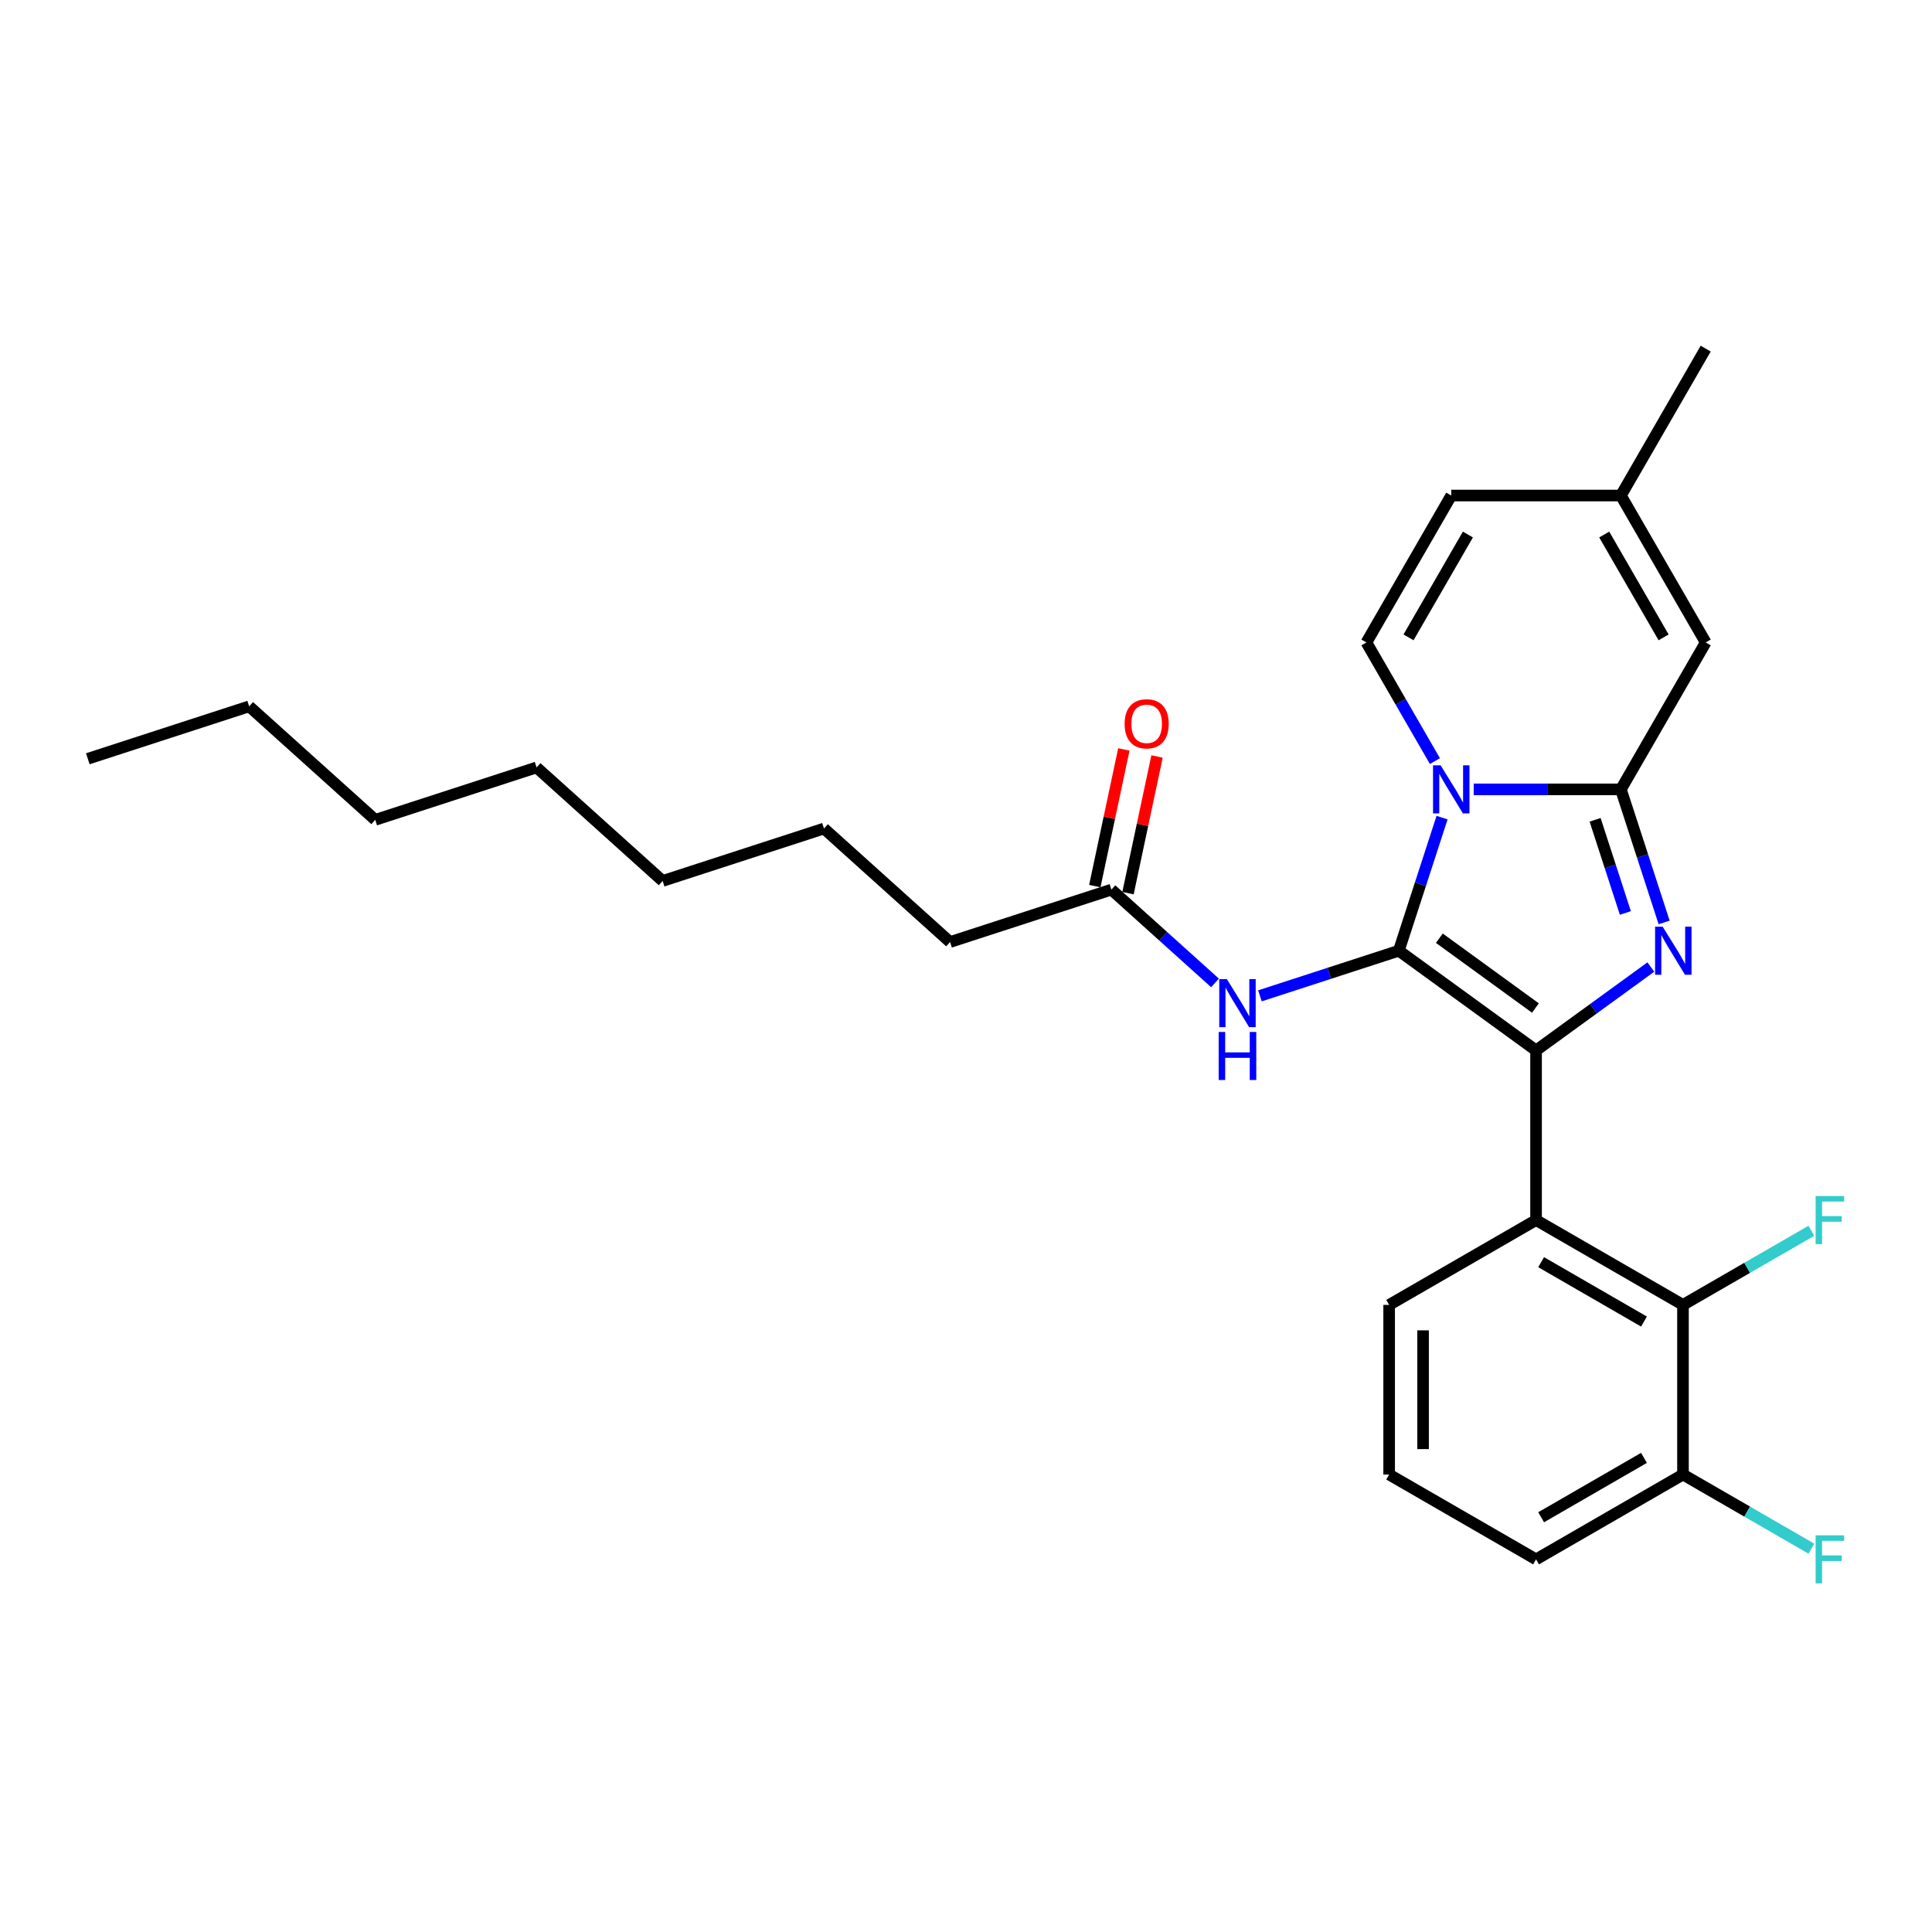 <?xml version='1.0' encoding='iso-8859-1'?>
<svg version='1.1' baseProfile='full'
              xmlns='http://www.w3.org/2000/svg'
                      xmlns:rdkit='http://www.rdkit.org/xml'
                      xmlns:xlink='http://www.w3.org/1999/xlink'
                  xml:space='preserve'
width='1000px' height='1000px' viewBox='0 0 1000 1000'>
<!-- END OF HEADER -->
<rect style='opacity:1.0;fill:#FFFFFF;stroke:none' width='1000' height='1000' x='0' y='0'> </rect>
<path class='bond-0' d='M 491.749,487.599 L 426.495,428.844' style='fill:none;fill-rule:evenodd;stroke:#000000;stroke-width:6px;stroke-linecap:butt;stroke-linejoin:miter;stroke-opacity:1' />
<path class='bond-1' d='M 491.749,487.599 L 575.26,460.465' style='fill:none;fill-rule:evenodd;stroke:#000000;stroke-width:6px;stroke-linecap:butt;stroke-linejoin:miter;stroke-opacity:1' />
<path class='bond-2' d='M 628.889,508.752 L 602.074,484.609' style='fill:none;fill-rule:evenodd;stroke:#0000FF;stroke-width:6px;stroke-linecap:butt;stroke-linejoin:miter;stroke-opacity:1' />
<path class='bond-2' d='M 602.074,484.609 L 575.26,460.465' style='fill:none;fill-rule:evenodd;stroke:#000000;stroke-width:6px;stroke-linecap:butt;stroke-linejoin:miter;stroke-opacity:1' />
<path class='bond-3' d='M 652.14,515.443 L 688.083,503.765' style='fill:none;fill-rule:evenodd;stroke:#0000FF;stroke-width:6px;stroke-linecap:butt;stroke-linejoin:miter;stroke-opacity:1' />
<path class='bond-3' d='M 688.083,503.765 L 724.025,492.086' style='fill:none;fill-rule:evenodd;stroke:#000000;stroke-width:6px;stroke-linecap:butt;stroke-linejoin:miter;stroke-opacity:1' />
<path class='bond-4' d='M 583.849,462.291 L 591.367,426.924' style='fill:none;fill-rule:evenodd;stroke:#000000;stroke-width:6px;stroke-linecap:butt;stroke-linejoin:miter;stroke-opacity:1' />
<path class='bond-4' d='M 591.367,426.924 L 598.884,391.557' style='fill:none;fill-rule:evenodd;stroke:#FF0000;stroke-width:6px;stroke-linecap:butt;stroke-linejoin:miter;stroke-opacity:1' />
<path class='bond-4' d='M 566.671,458.64 L 574.189,423.273' style='fill:none;fill-rule:evenodd;stroke:#000000;stroke-width:6px;stroke-linecap:butt;stroke-linejoin:miter;stroke-opacity:1' />
<path class='bond-4' d='M 574.189,423.273 L 581.706,387.906' style='fill:none;fill-rule:evenodd;stroke:#FF0000;stroke-width:6px;stroke-linecap:butt;stroke-linejoin:miter;stroke-opacity:1' />
<path class='bond-5' d='M 426.495,428.844 L 342.984,455.978' style='fill:none;fill-rule:evenodd;stroke:#000000;stroke-width:6px;stroke-linecap:butt;stroke-linejoin:miter;stroke-opacity:1' />
<path class='bond-6' d='M 861.349,477.457 L 850.158,443.016' style='fill:none;fill-rule:evenodd;stroke:#0000FF;stroke-width:6px;stroke-linecap:butt;stroke-linejoin:miter;stroke-opacity:1' />
<path class='bond-6' d='M 850.158,443.016 L 838.968,408.575' style='fill:none;fill-rule:evenodd;stroke:#000000;stroke-width:6px;stroke-linecap:butt;stroke-linejoin:miter;stroke-opacity:1' />
<path class='bond-6' d='M 841.289,472.552 L 833.456,448.443' style='fill:none;fill-rule:evenodd;stroke:#0000FF;stroke-width:6px;stroke-linecap:butt;stroke-linejoin:miter;stroke-opacity:1' />
<path class='bond-6' d='M 833.456,448.443 L 825.623,424.335' style='fill:none;fill-rule:evenodd;stroke:#000000;stroke-width:6px;stroke-linecap:butt;stroke-linejoin:miter;stroke-opacity:1' />
<path class='bond-7' d='M 854.476,500.533 L 824.77,522.116' style='fill:none;fill-rule:evenodd;stroke:#0000FF;stroke-width:6px;stroke-linecap:butt;stroke-linejoin:miter;stroke-opacity:1' />
<path class='bond-7' d='M 824.77,522.116 L 795.064,543.699' style='fill:none;fill-rule:evenodd;stroke:#000000;stroke-width:6px;stroke-linecap:butt;stroke-linejoin:miter;stroke-opacity:1' />
<path class='bond-8' d='M 724.025,492.086 L 735.216,457.645' style='fill:none;fill-rule:evenodd;stroke:#000000;stroke-width:6px;stroke-linecap:butt;stroke-linejoin:miter;stroke-opacity:1' />
<path class='bond-8' d='M 735.216,457.645 L 746.406,423.204' style='fill:none;fill-rule:evenodd;stroke:#0000FF;stroke-width:6px;stroke-linecap:butt;stroke-linejoin:miter;stroke-opacity:1' />
<path class='bond-9' d='M 724.025,492.086 L 795.064,543.699' style='fill:none;fill-rule:evenodd;stroke:#000000;stroke-width:6px;stroke-linecap:butt;stroke-linejoin:miter;stroke-opacity:1' />
<path class='bond-9' d='M 745.003,485.62 L 794.73,521.749' style='fill:none;fill-rule:evenodd;stroke:#000000;stroke-width:6px;stroke-linecap:butt;stroke-linejoin:miter;stroke-opacity:1' />
<path class='bond-10' d='M 795.064,543.699 L 795.064,631.507' style='fill:none;fill-rule:evenodd;stroke:#000000;stroke-width:6px;stroke-linecap:butt;stroke-linejoin:miter;stroke-opacity:1' />
<path class='bond-11' d='M 882.872,180.443 L 838.968,256.487' style='fill:none;fill-rule:evenodd;stroke:#000000;stroke-width:6px;stroke-linecap:butt;stroke-linejoin:miter;stroke-opacity:1' />
<path class='bond-12' d='M 762.785,408.575 L 800.876,408.575' style='fill:none;fill-rule:evenodd;stroke:#0000FF;stroke-width:6px;stroke-linecap:butt;stroke-linejoin:miter;stroke-opacity:1' />
<path class='bond-12' d='M 800.876,408.575 L 838.968,408.575' style='fill:none;fill-rule:evenodd;stroke:#000000;stroke-width:6px;stroke-linecap:butt;stroke-linejoin:miter;stroke-opacity:1' />
<path class='bond-13' d='M 742.713,393.947 L 724.984,363.239' style='fill:none;fill-rule:evenodd;stroke:#0000FF;stroke-width:6px;stroke-linecap:butt;stroke-linejoin:miter;stroke-opacity:1' />
<path class='bond-13' d='M 724.984,363.239 L 707.255,332.531' style='fill:none;fill-rule:evenodd;stroke:#000000;stroke-width:6px;stroke-linecap:butt;stroke-linejoin:miter;stroke-opacity:1' />
<path class='bond-14' d='M 838.968,408.575 L 882.872,332.531' style='fill:none;fill-rule:evenodd;stroke:#000000;stroke-width:6px;stroke-linecap:butt;stroke-linejoin:miter;stroke-opacity:1' />
<path class='bond-15' d='M 882.872,332.531 L 838.968,256.487' style='fill:none;fill-rule:evenodd;stroke:#000000;stroke-width:6px;stroke-linecap:butt;stroke-linejoin:miter;stroke-opacity:1' />
<path class='bond-15' d='M 861.077,329.905 L 830.344,276.674' style='fill:none;fill-rule:evenodd;stroke:#000000;stroke-width:6px;stroke-linecap:butt;stroke-linejoin:miter;stroke-opacity:1' />
<path class='bond-16' d='M 838.968,256.487 L 751.159,256.487' style='fill:none;fill-rule:evenodd;stroke:#000000;stroke-width:6px;stroke-linecap:butt;stroke-linejoin:miter;stroke-opacity:1' />
<path class='bond-17' d='M 751.159,256.487 L 707.255,332.531' style='fill:none;fill-rule:evenodd;stroke:#000000;stroke-width:6px;stroke-linecap:butt;stroke-linejoin:miter;stroke-opacity:1' />
<path class='bond-17' d='M 759.783,276.674 L 729.05,329.905' style='fill:none;fill-rule:evenodd;stroke:#000000;stroke-width:6px;stroke-linecap:butt;stroke-linejoin:miter;stroke-opacity:1' />
<path class='bond-18' d='M 871.108,763.219 L 795.064,807.124' style='fill:none;fill-rule:evenodd;stroke:#000000;stroke-width:6px;stroke-linecap:butt;stroke-linejoin:miter;stroke-opacity:1' />
<path class='bond-18' d='M 850.92,754.596 L 797.689,785.329' style='fill:none;fill-rule:evenodd;stroke:#000000;stroke-width:6px;stroke-linecap:butt;stroke-linejoin:miter;stroke-opacity:1' />
<path class='bond-19' d='M 871.108,763.219 L 871.108,675.411' style='fill:none;fill-rule:evenodd;stroke:#000000;stroke-width:6px;stroke-linecap:butt;stroke-linejoin:miter;stroke-opacity:1' />
<path class='bond-20' d='M 871.108,763.219 L 904.336,782.403' style='fill:none;fill-rule:evenodd;stroke:#000000;stroke-width:6px;stroke-linecap:butt;stroke-linejoin:miter;stroke-opacity:1' />
<path class='bond-20' d='M 904.336,782.403 L 937.563,801.588' style='fill:none;fill-rule:evenodd;stroke:#33CCCC;stroke-width:6px;stroke-linecap:butt;stroke-linejoin:miter;stroke-opacity:1' />
<path class='bond-21' d='M 795.064,807.124 L 719.019,763.219' style='fill:none;fill-rule:evenodd;stroke:#000000;stroke-width:6px;stroke-linecap:butt;stroke-linejoin:miter;stroke-opacity:1' />
<path class='bond-22' d='M 719.019,763.219 L 719.019,675.411' style='fill:none;fill-rule:evenodd;stroke:#000000;stroke-width:6px;stroke-linecap:butt;stroke-linejoin:miter;stroke-opacity:1' />
<path class='bond-22' d='M 736.581,750.048 L 736.581,688.582' style='fill:none;fill-rule:evenodd;stroke:#000000;stroke-width:6px;stroke-linecap:butt;stroke-linejoin:miter;stroke-opacity:1' />
<path class='bond-23' d='M 719.019,675.411 L 795.064,631.507' style='fill:none;fill-rule:evenodd;stroke:#000000;stroke-width:6px;stroke-linecap:butt;stroke-linejoin:miter;stroke-opacity:1' />
<path class='bond-24' d='M 795.064,631.507 L 871.108,675.411' style='fill:none;fill-rule:evenodd;stroke:#000000;stroke-width:6px;stroke-linecap:butt;stroke-linejoin:miter;stroke-opacity:1' />
<path class='bond-24' d='M 797.689,653.301 L 850.92,684.034' style='fill:none;fill-rule:evenodd;stroke:#000000;stroke-width:6px;stroke-linecap:butt;stroke-linejoin:miter;stroke-opacity:1' />
<path class='bond-25' d='M 871.108,675.411 L 904.336,656.227' style='fill:none;fill-rule:evenodd;stroke:#000000;stroke-width:6px;stroke-linecap:butt;stroke-linejoin:miter;stroke-opacity:1' />
<path class='bond-25' d='M 904.336,656.227 L 937.563,637.043' style='fill:none;fill-rule:evenodd;stroke:#33CCCC;stroke-width:6px;stroke-linecap:butt;stroke-linejoin:miter;stroke-opacity:1' />
<path class='bond-26' d='M 128.965,365.602 L 194.22,424.358' style='fill:none;fill-rule:evenodd;stroke:#000000;stroke-width:6px;stroke-linecap:butt;stroke-linejoin:miter;stroke-opacity:1' />
<path class='bond-27' d='M 128.965,365.602 L 45.455,392.737' style='fill:none;fill-rule:evenodd;stroke:#000000;stroke-width:6px;stroke-linecap:butt;stroke-linejoin:miter;stroke-opacity:1' />
<path class='bond-28' d='M 194.22,424.358 L 277.73,397.223' style='fill:none;fill-rule:evenodd;stroke:#000000;stroke-width:6px;stroke-linecap:butt;stroke-linejoin:miter;stroke-opacity:1' />
<path class='bond-29' d='M 342.984,455.978 L 277.73,397.223' style='fill:none;fill-rule:evenodd;stroke:#000000;stroke-width:6px;stroke-linecap:butt;stroke-linejoin:miter;stroke-opacity:1' />
<path  class='atom-1' d='M 635.018 506.787
L 643.166 519.958
Q 643.974 521.258, 645.274 523.611
Q 646.573 525.964, 646.643 526.105
L 646.643 506.787
L 649.945 506.787
L 649.945 531.654
L 646.538 531.654
L 637.792 517.254
Q 636.774 515.568, 635.685 513.636
Q 634.631 511.704, 634.315 511.107
L 634.315 531.654
L 631.084 531.654
L 631.084 506.787
L 635.018 506.787
' fill='#0000FF'/>
<path  class='atom-1' d='M 630.785 534.141
L 634.157 534.141
L 634.157 544.713
L 646.872 544.713
L 646.872 534.141
L 650.244 534.141
L 650.244 559.008
L 646.872 559.008
L 646.872 547.523
L 634.157 547.523
L 634.157 559.008
L 630.785 559.008
L 630.785 534.141
' fill='#0000FF'/>
<path  class='atom-3' d='M 582.101 374.646
Q 582.101 368.675, 585.052 365.338
Q 588.002 362.002, 593.517 362.002
Q 599.031 362.002, 601.981 365.338
Q 604.932 368.675, 604.932 374.646
Q 604.932 380.687, 601.946 384.129
Q 598.961 387.536, 593.517 387.536
Q 588.037 387.536, 585.052 384.129
Q 582.101 380.722, 582.101 374.646
M 593.517 384.726
Q 597.31 384.726, 599.347 382.197
Q 601.419 379.633, 601.419 374.646
Q 601.419 369.764, 599.347 367.305
Q 597.31 364.811, 593.517 364.811
Q 589.723 364.811, 587.651 367.27
Q 585.614 369.729, 585.614 374.646
Q 585.614 379.669, 587.651 382.197
Q 589.723 384.726, 593.517 384.726
' fill='#FF0000'/>
<path  class='atom-5' d='M 860.605 479.653
L 868.754 492.824
Q 869.562 494.123, 870.861 496.477
Q 872.161 498.83, 872.231 498.97
L 872.231 479.653
L 875.533 479.653
L 875.533 504.52
L 872.126 504.52
L 863.38 490.119
Q 862.361 488.433, 861.272 486.502
Q 860.219 484.57, 859.903 483.973
L 859.903 504.52
L 856.671 504.52
L 856.671 479.653
L 860.605 479.653
' fill='#0000FF'/>
<path  class='atom-9' d='M 745.663 396.142
L 753.811 409.313
Q 754.619 410.613, 755.919 412.966
Q 757.218 415.319, 757.288 415.46
L 757.288 396.142
L 760.59 396.142
L 760.59 421.009
L 757.183 421.009
L 748.437 406.609
Q 747.419 404.923, 746.33 402.991
Q 745.276 401.059, 744.96 400.462
L 744.96 421.009
L 741.729 421.009
L 741.729 396.142
L 745.663 396.142
' fill='#0000FF'/>
<path  class='atom-21' d='M 939.759 619.073
L 954.545 619.073
L 954.545 621.918
L 943.095 621.918
L 943.095 629.47
L 953.281 629.47
L 953.281 632.35
L 943.095 632.35
L 943.095 643.941
L 939.759 643.941
L 939.759 619.073
' fill='#33CCCC'/>
<path  class='atom-22' d='M 939.759 794.69
L 954.545 794.69
L 954.545 797.535
L 943.095 797.535
L 943.095 805.086
L 953.281 805.086
L 953.281 807.967
L 943.095 807.967
L 943.095 819.557
L 939.759 819.557
L 939.759 794.69
' fill='#33CCCC'/>
</svg>
